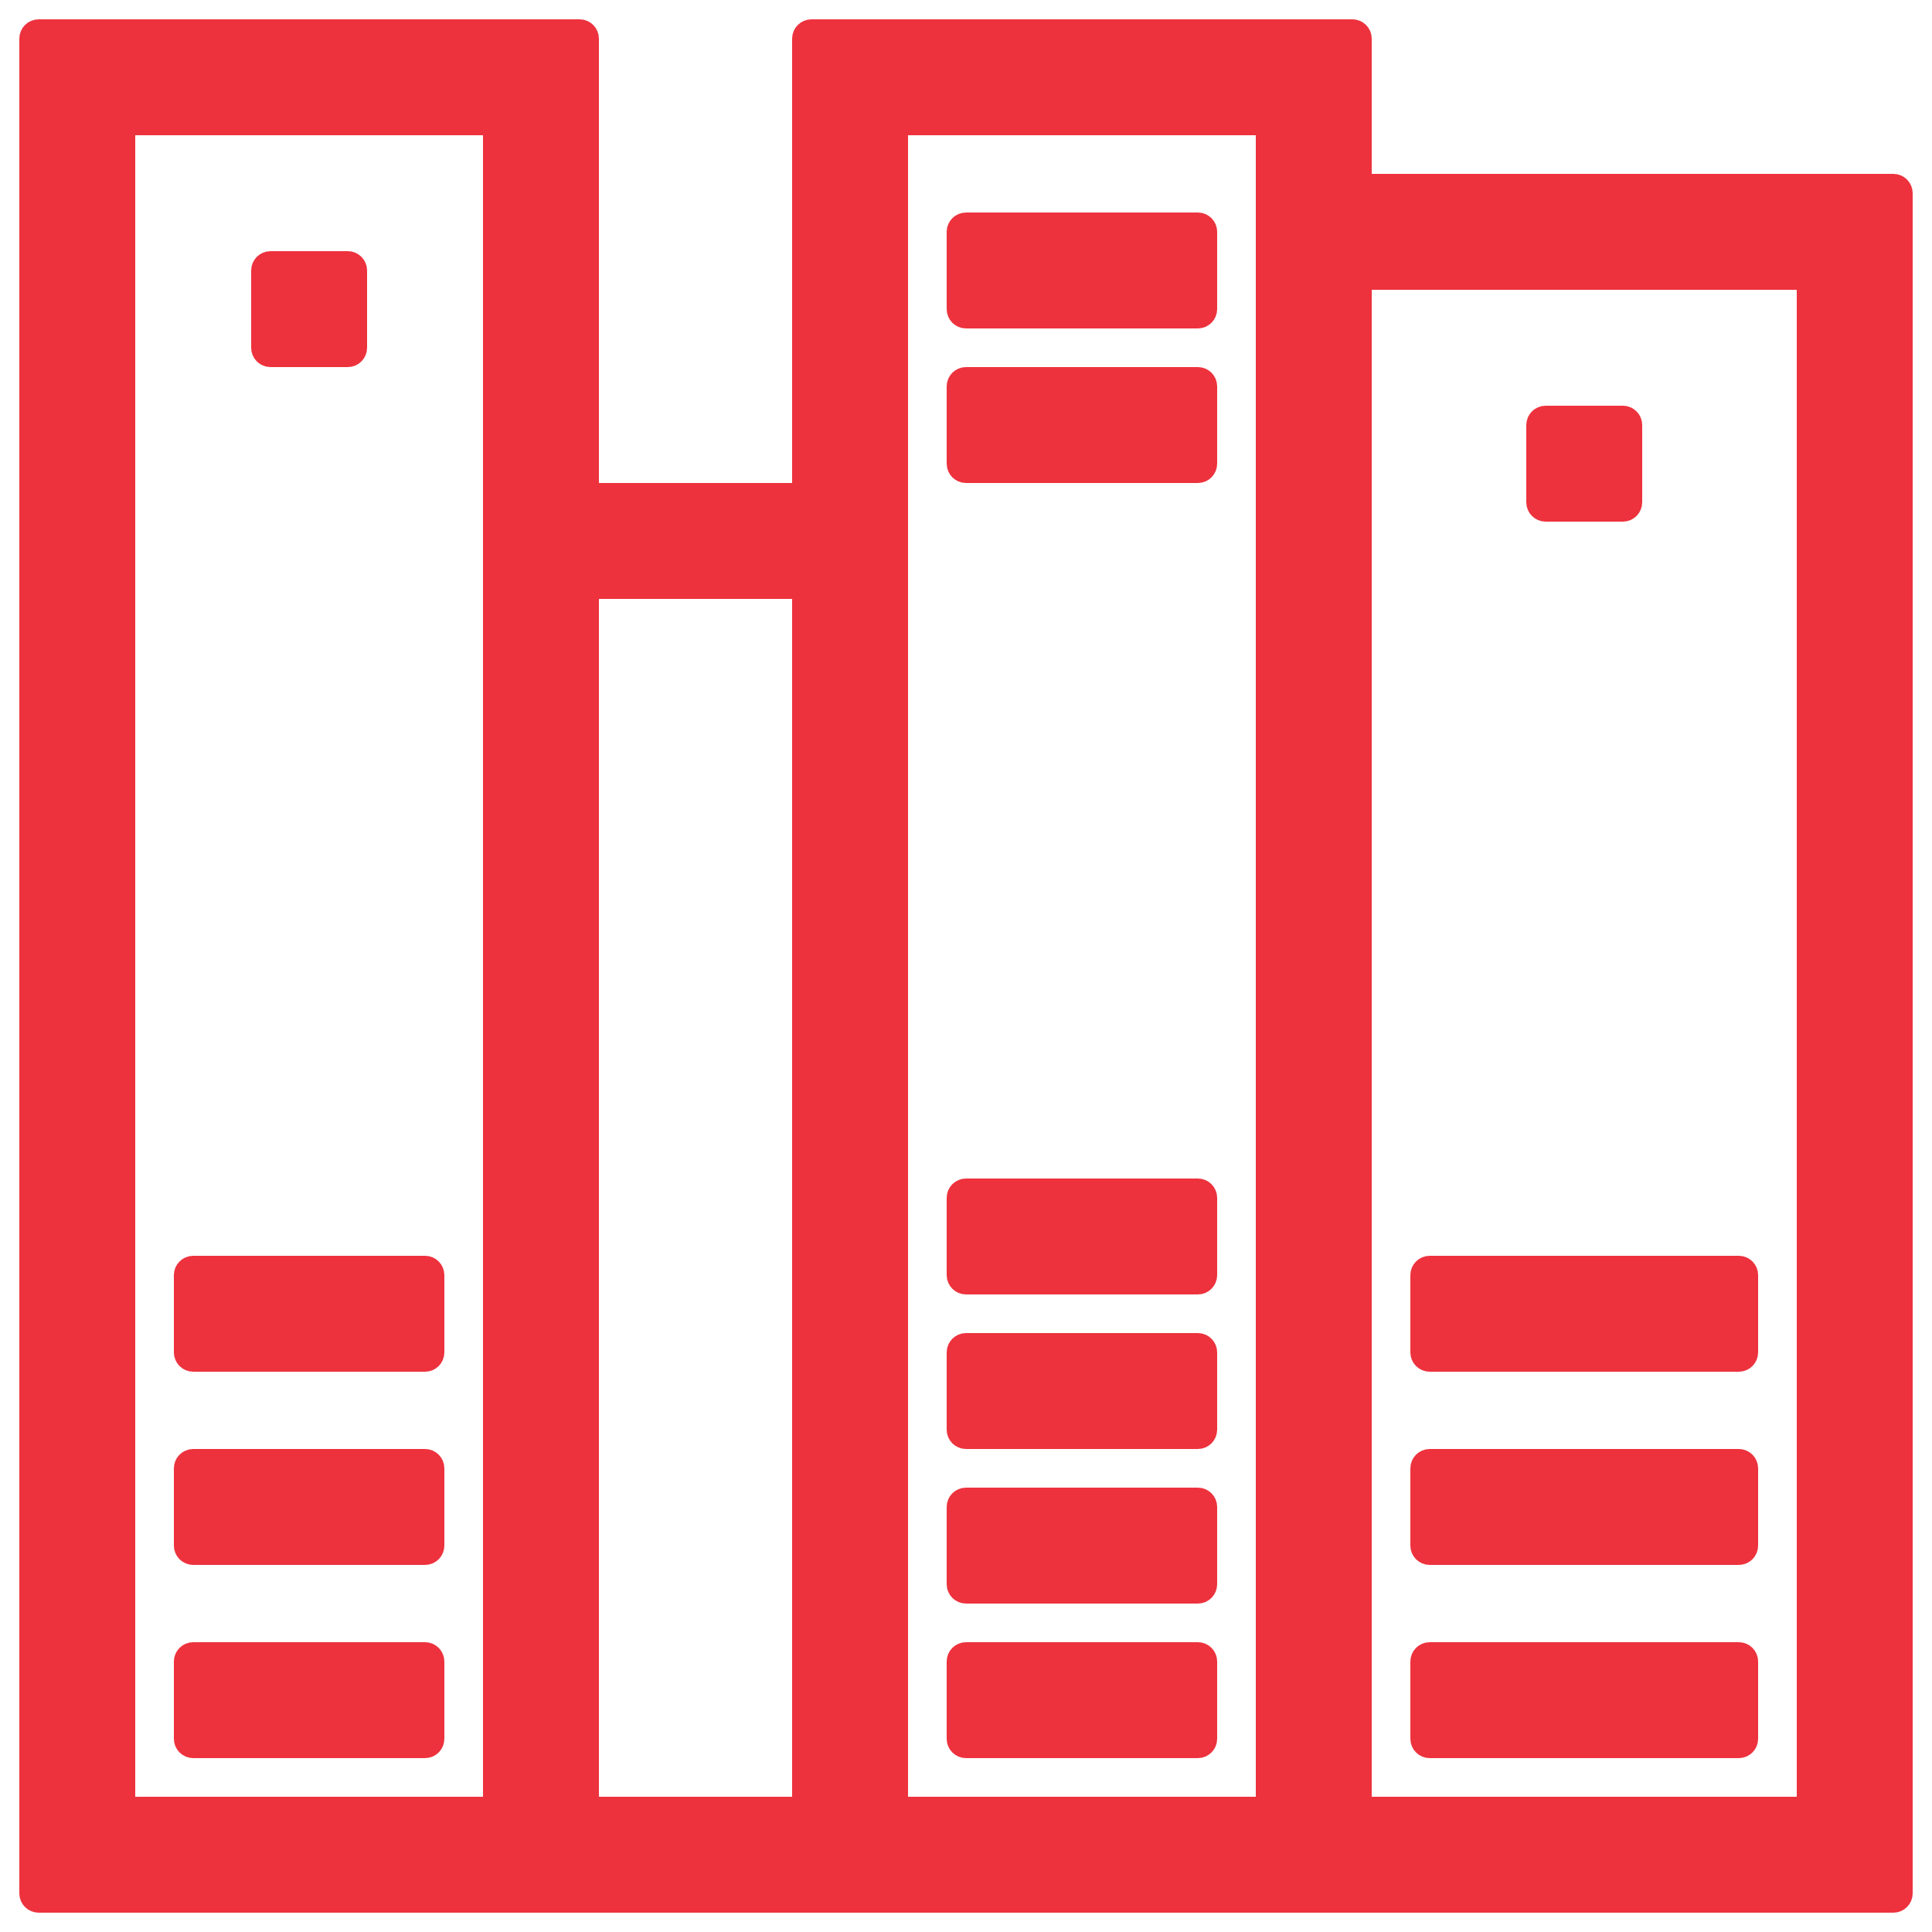 <svg xmlns="http://www.w3.org/2000/svg" width="50" height="50" viewBox="0 0 50 50" fill="none"><path id="ic-books" d="M49 49.25C49.138 49.25 49.25 49.138 49.25 49V5C49.25 4.862 49.138 4.75 49 4.75H35.25V1C35.25 0.862 35.138 0.75 35 0.75H21C20.862 0.75 20.75 0.862 20.75 1V12.75H15.25V1C15.25 0.862 15.138 0.75 15 0.75H1C0.862 0.75 0.75 0.862 0.75 1V49C0.75 49.138 0.862 49.25 1 49.25H49ZM11.25 43C11.25 42.862 11.138 42.75 11 42.75H5C4.862 42.75 4.75 42.862 4.75 43V45C4.75 45.138 4.862 45.25 5 45.25H11C11.138 45.25 11.25 45.138 11.25 45V43ZM11.25 38C11.25 37.862 11.138 37.75 11 37.75H5C4.862 37.75 4.75 37.862 4.75 38V40C4.75 40.138 4.862 40.25 5 40.25H11C11.138 40.25 11.25 40.138 11.25 40V38ZM11.25 33C11.25 32.862 11.138 32.75 11 32.75H5C4.862 32.75 4.75 32.862 4.75 33V35C4.75 35.138 4.862 35.25 5 35.25H11C11.138 35.25 11.25 35.138 11.25 35V33ZM45.25 43C45.25 42.862 45.138 42.75 45 42.75H37C36.862 42.75 36.75 42.862 36.75 43V45C36.75 45.138 36.862 45.25 37 45.25H45C45.138 45.25 45.25 45.138 45.25 45V43ZM45.25 38C45.25 37.862 45.138 37.75 45 37.75H37C36.862 37.75 36.75 37.862 36.75 38V40C36.75 40.138 36.862 40.25 37 40.25H45C45.138 40.25 45.25 40.138 45.25 40V38ZM45.25 33C45.25 32.862 45.138 32.75 45 32.75H37C36.862 32.75 36.75 32.862 36.75 33V35C36.75 35.138 36.862 35.25 37 35.25H45C45.138 35.25 45.25 35.138 45.25 35V33ZM31.25 31C31.25 30.862 31.138 30.75 31 30.75H25C24.862 30.75 24.75 30.862 24.75 31V33C24.75 33.138 24.862 33.25 25 33.25H31C31.138 33.25 31.25 33.138 31.25 33V31ZM31.25 35C31.25 34.862 31.138 34.75 31 34.75H25C24.862 34.75 24.75 34.862 24.75 35V37C24.75 37.138 24.862 37.25 25 37.25H31C31.138 37.25 31.25 37.138 31.25 37V35ZM31.25 6C31.25 5.862 31.138 5.75 31 5.75H25C24.862 5.75 24.75 5.862 24.75 6V8C24.75 8.138 24.862 8.25 25 8.25H31C31.138 8.25 31.25 8.138 31.25 8V6ZM31.25 10C31.25 9.862 31.138 9.75 31 9.75H25C24.862 9.75 24.75 9.862 24.75 10V12C24.75 12.138 24.862 12.25 25 12.25H31C31.138 12.25 31.25 12.138 31.25 12V10ZM31.25 39C31.25 38.862 31.138 38.75 31 38.75H25C24.862 38.75 24.75 38.862 24.75 39V41C24.75 41.138 24.862 41.25 25 41.25H31C31.138 41.25 31.25 41.138 31.25 41V39ZM31.25 43C31.25 42.862 31.138 42.75 31 42.75H25C24.862 42.75 24.75 42.862 24.75 43V45C24.75 45.138 24.862 45.25 25 45.25H31C31.138 45.25 31.25 45.138 31.25 45V43ZM9.25 7C9.25 6.862 9.138 6.75 9 6.75H7C6.862 6.75 6.75 6.862 6.75 7V9C6.75 9.138 6.862 9.25 7 9.25H9C9.138 9.25 9.25 9.138 9.25 9V7ZM42.25 11C42.25 10.862 42.138 10.75 42 10.75H40C39.862 10.75 39.75 10.862 39.75 11V13C39.75 13.138 39.862 13.25 40 13.25H42C42.138 13.25 42.25 13.138 42.25 13V11ZM46.75 7.25V46.75H35.25V7.25H46.75ZM23.25 3.25H32.75V46.75H23.25V3.25ZM20.75 15.25V46.75H15.25V15.25H20.75ZM3.25 46.75V3.25H12.75V46.75H3.25Z" fill="#ED323D" stroke="#ED323D" stroke-width="0.5" stroke-linejoin="round"></path></svg>